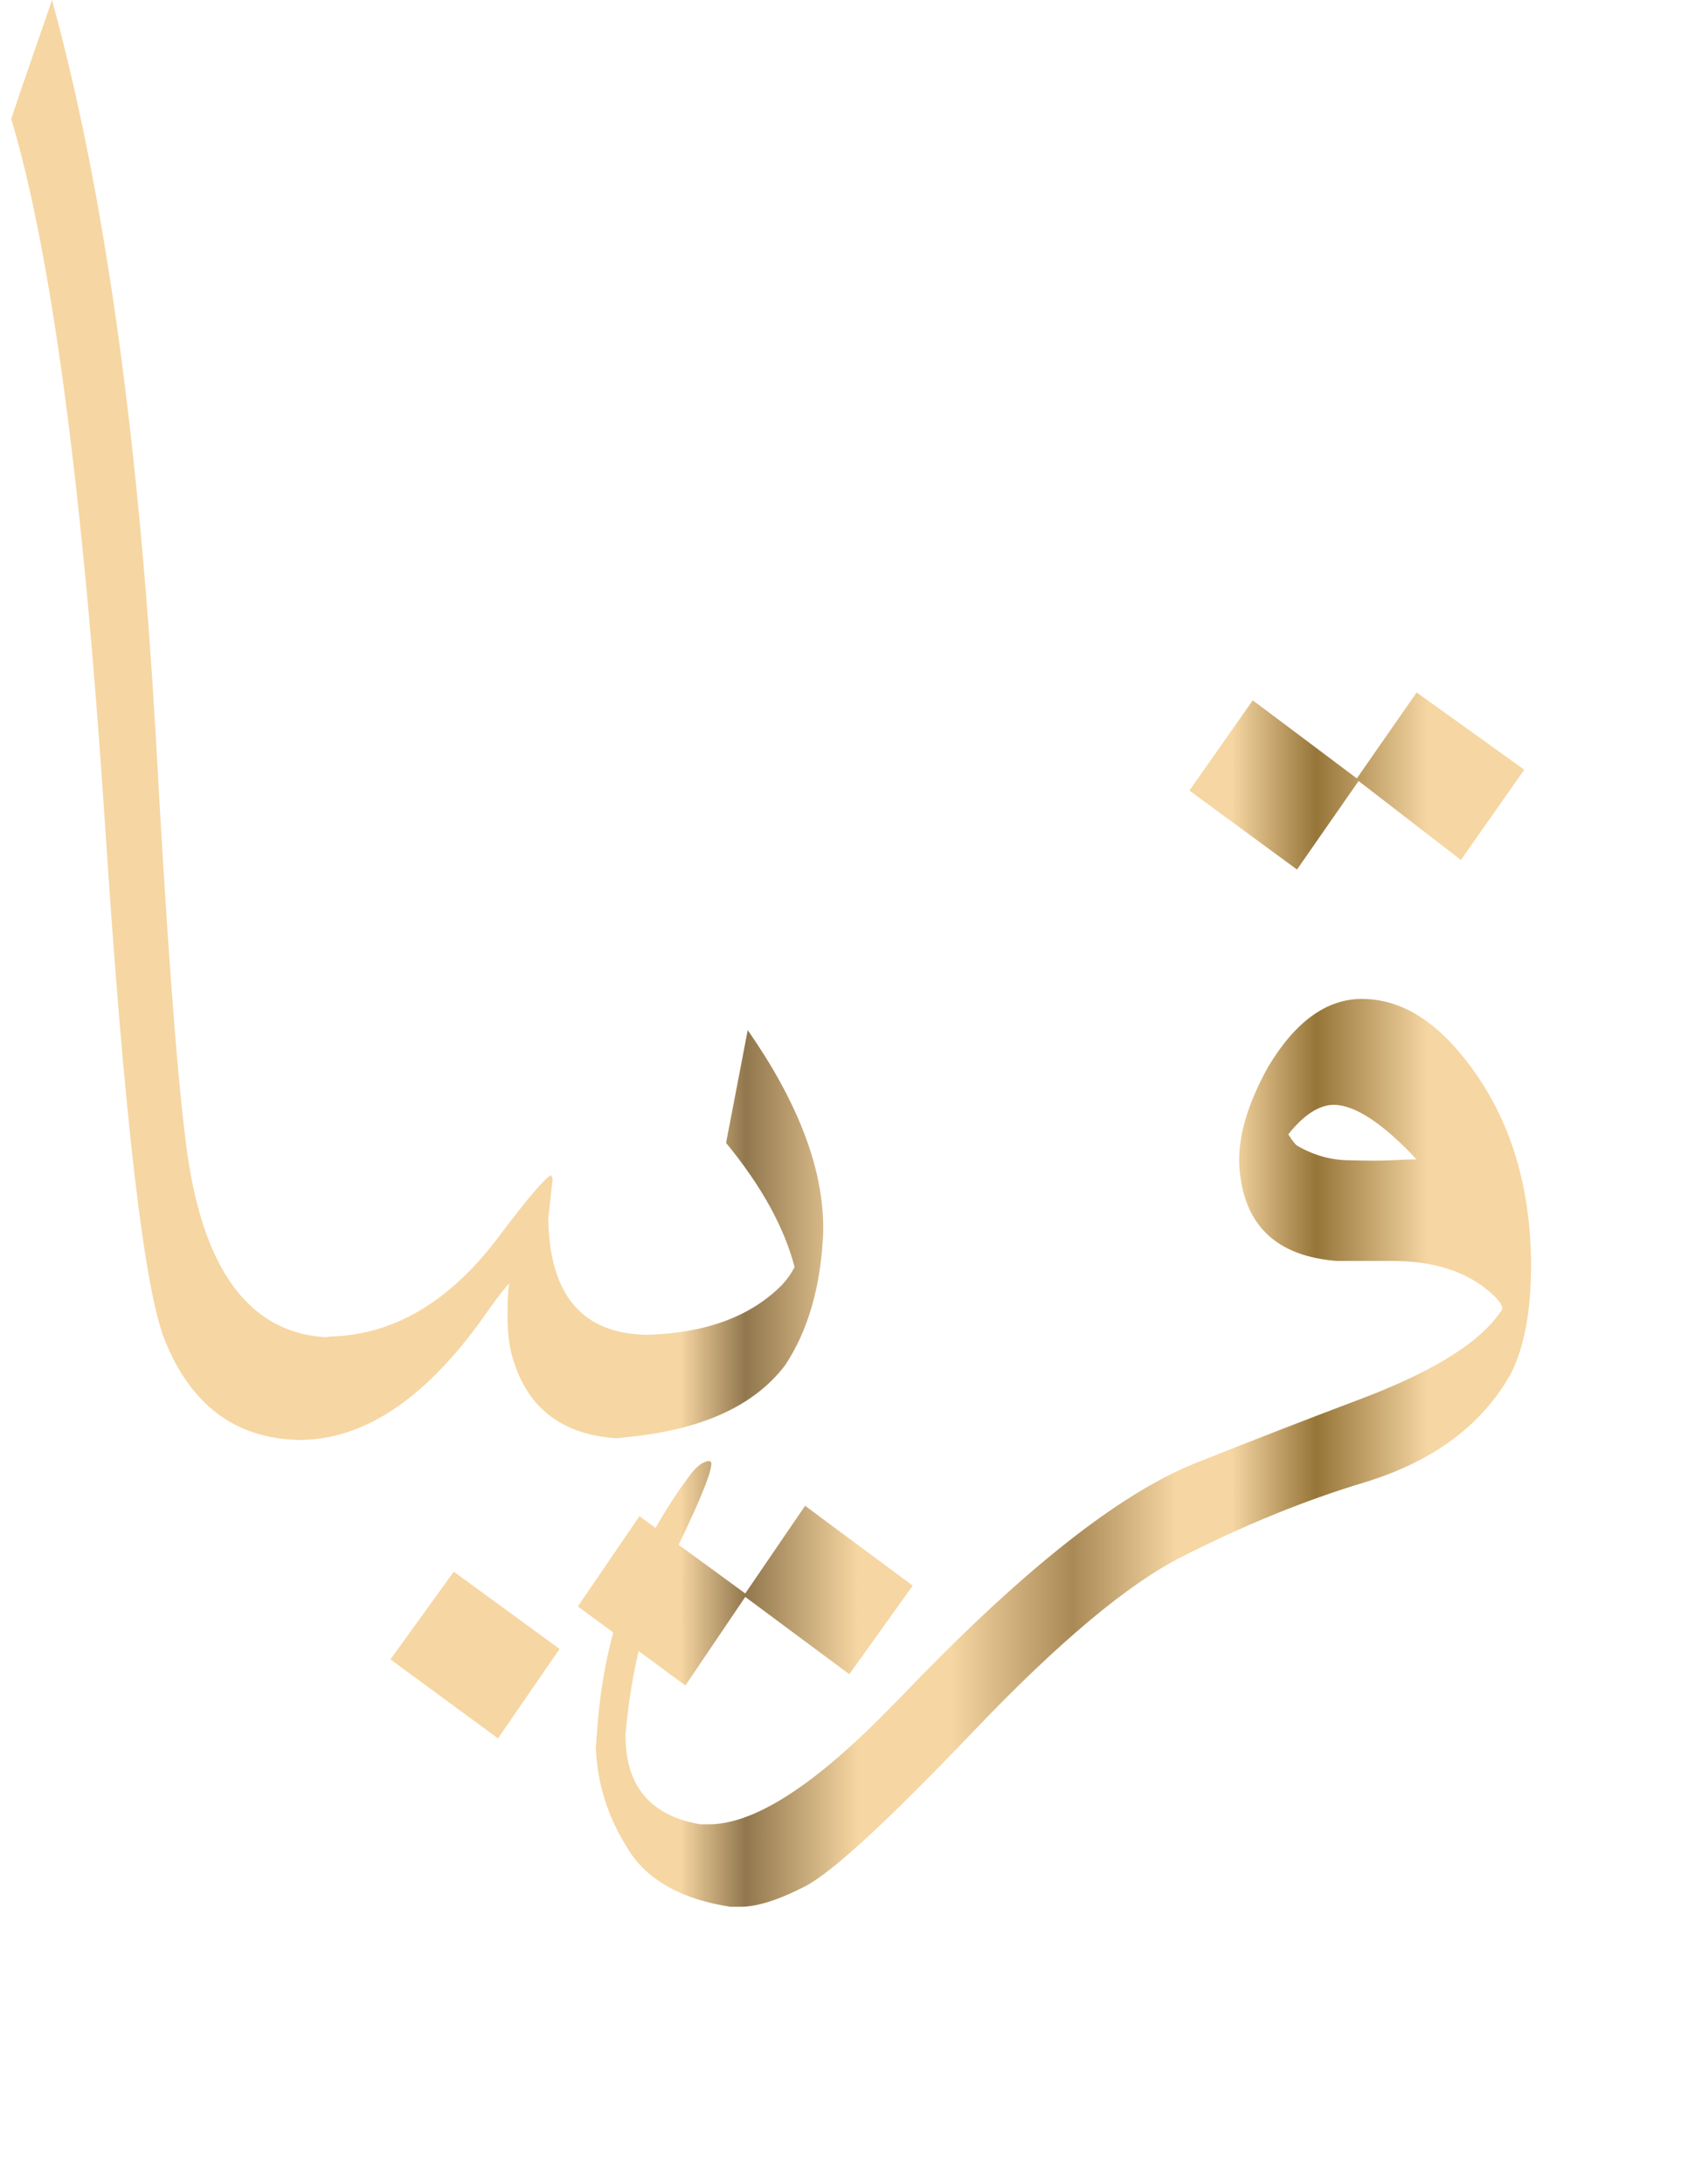 <svg width="368" height="474" viewBox="0 0 368 474" fill="none" xmlns="http://www.w3.org/2000/svg" xmlns:xlink="http://www.w3.org/1999/xlink">
<path d="M33.725,158.02C36.106,201.97 38.308,231.852 40.312,247.686C43.704,275.562 54.179,289.75 71.756,290.266C73.64,290.642 74.712,292.092 74.95,294.592C74.95,300.246 73.541,304.612 70.704,307.686C67.887,310.762 65.844,312.37 64.594,312.488C51.025,312.112 41.423,304.89 35.769,290.822C31.246,279.512 26.921,242.11 22.775,178.556C17.993,106.094 11.229,55.18 2.44,25.794C3.948,21.27 5.674,16.211 7.618,10.635C9.562,5.04 10.792,1.508 11.288,0C22.457,40.557 29.936,93.237 33.706,158.04L33.725,158.02Z" fill="url(#pf_0_7_169)"/>
<path d="M119.983,255.78C119.487,260.186 119.17,263.062 119.031,264.452C119.289,281.158 126.49,289.572 140.694,289.69C143.075,290.068 144.265,292.884 144.265,298.162C144.265,303.44 142.182,307.33 138.056,310.604C136.429,311.734 134.921,312.23 133.533,312.112C121.61,311.238 114.131,305.206 111.115,294.036C110.48,291.654 110.183,288.798 110.183,285.464C110.183,282.13 110.302,279.848 110.56,278.598C109.925,279.094 108.497,280.92 106.235,284.056C93.181,303.024 79.433,312.508 64.991,312.508L64.614,312.508C62.491,312.012 61.42,309.234 61.42,304.214C61.42,299.194 63.622,295.306 68.006,291.774C69.395,290.762 70.645,290.206 71.776,290.068C85.702,289.69 98.022,282.29 108.695,267.844C114.468,260.186 118.118,255.92 119.606,255.026L119.983,255.78ZM84.77,360.128L98.518,341.1L121.491,357.866L108.12,377.272L84.77,360.128Z" fill="url(#pf_0_7_169)"/>
<path d="M198.146,344.136L184.398,363.344L161.802,346.576L148.808,365.784L125.458,348.64L138.83,329.056L161.802,345.822L174.797,326.794L198.146,344.116L198.146,344.136ZM178.744,267.288C178.249,279.094 175.471,288.758 170.452,296.298C163.409,305.584 151.11,310.862 133.533,312.112C131.271,311.358 130.021,309.472 129.763,306.456C129.763,300.424 132.025,295.404 136.548,291.396C138.056,290.266 139.365,289.69 140.496,289.69C153.312,289.314 163.092,285.682 169.877,278.758C171.007,277.508 171.88,276.258 172.515,274.988C170.254,266.316 165.294,257.348 157.636,248.042L162.338,223.558C173.011,238.876 178.467,252.884 178.725,265.562L178.725,267.27L178.744,267.288Z" fill="url(#pf_0_7_169)"/>
<path d="M135.814,376.716C135.814,387.65 141.21,394.038 152.002,395.924L153.887,395.924C163.31,395.924 175.729,388.204 191.183,372.748C193.068,370.864 196.143,367.728 200.408,363.324C224.63,338.58 244.668,323.204 260.478,317.172C271.786,312.648 283.274,308.202 294.938,303.798C309.996,298.142 319.994,292.19 324.894,285.9C325.272,285.404 325.648,284.888 326.024,284.392C326.402,283.638 325.768,282.508 324.14,281C318.864,276.098 311.582,273.658 302.298,273.658L290.236,273.658C277.302,272.646 270.278,266.118 269.148,254.074C268.514,247.546 270.596,240.006 275.358,231.474C281.25,221.672 288.034,216.792 295.692,216.792C302.596,216.792 309.064,219.986 315.094,226.396C326.52,238.836 332.294,254.848 332.412,274.432C332.412,284.61 330.906,292.588 327.89,298.362C321.6,309.414 311.066,317.192 296.248,321.716C283.312,325.604 270.06,331 256.51,337.906C244.826,343.818 229.73,356.458 211.22,375.864C192.691,395.268 180.55,406.44 174.777,409.396C169.004,412.352 164.362,413.82 160.83,413.82L158.569,413.82C148.015,412.194 140.674,408.106 136.528,401.578C132.005,394.554 129.624,387.074 129.367,379.158L129.744,374.256C131.37,353.78 138.096,335.704 149.899,320.008C151.03,318.5 152.161,317.568 153.292,317.192C154.165,316.934 154.542,317.192 154.423,317.946C154.165,320.464 151.229,327.43 145.575,338.858C140.298,349.414 137.044,362.034 135.774,376.716L135.814,376.716ZM294.958,169.509L281.586,188.715L258.236,171.572L271.984,151.988L294.58,168.933L307.576,150.282L330.926,167.048L317.176,186.632L294.958,169.489L294.958,169.509ZM307.576,251.634C300.294,243.856 294.324,239.888 289.68,239.768C286.408,239.768 283.094,241.912 279.702,246.178C280.576,247.566 281.21,248.38 281.586,248.618C285.238,250.76 289.066,251.812 293.074,251.812C296.704,251.932 299.72,251.932 302.12,251.812C304.5,251.694 306.326,251.614 307.576,251.614L307.576,251.634Z" fill="url(#pf_0_7_169)"/>
<line x1="0" y1="463.088" x2="366.614" y2="463.088" fill="url(#ps_0_7_170)"/>
<defs>
<linearGradient id="pf_0_7_169" x1="2.53" y1="206.897" x2="332.503" y2="206.897" gradientUnits="userSpaceOnUse">
<stop stop-color="#F6D6A2"/>
<stop offset="0.09" stop-color="#F6D6A2"/>
<stop offset="0.16" stop-color="#91774D"/>
<stop offset="0.28" stop-color="#F6D6A2"/>
<stop offset="0.38" stop-color="#F6D6A2"/>
<stop offset="0.51" stop-color="#A98956"/>
<stop offset="0.62" stop-color="#F6D6A2"/>
<stop offset="0.68" stop-color="#F6D6A2"/>
<stop offset="0.77" stop-color="#967539"/>
<stop offset="0.89" stop-color="#F6D6A2"/>
<stop offset="1" stop-color="#F6D6A2"/>
</linearGradient>
<linearGradient id="pf_0_7_169" x1="2.44" y1="206.944" x2="332.492" y2="206.944" gradientUnits="userSpaceOnUse">
<stop stop-color="#F6D6A2"/>
<stop offset="0.09" stop-color="#F6D6A2"/>
<stop offset="0.16" stop-color="#91774D"/>
<stop offset="0.28" stop-color="#F6D6A2"/>
<stop offset="0.38" stop-color="#F6D6A2"/>
<stop offset="0.51" stop-color="#A98956"/>
<stop offset="0.62" stop-color="#F6D6A2"/>
<stop offset="0.68" stop-color="#F6D6A2"/>
<stop offset="0.77" stop-color="#967539"/>
<stop offset="0.89" stop-color="#F6D6A2"/>
<stop offset="1" stop-color="#F6D6A2"/>
</linearGradient>
<linearGradient id="pf_0_7_169" x1="2.35" y1="206.968" x2="332.413" y2="206.968" gradientUnits="userSpaceOnUse">
<stop stop-color="#F6D6A2"/>
<stop offset="0.09" stop-color="#F6D6A2"/>
<stop offset="0.16" stop-color="#91774D"/>
<stop offset="0.28" stop-color="#F6D6A2"/>
<stop offset="0.38" stop-color="#F6D6A2"/>
<stop offset="0.51" stop-color="#A98956"/>
<stop offset="0.62" stop-color="#F6D6A2"/>
<stop offset="0.68" stop-color="#F6D6A2"/>
<stop offset="0.77" stop-color="#967539"/>
<stop offset="0.89" stop-color="#F6D6A2"/>
<stop offset="1" stop-color="#F6D6A2"/>
</linearGradient>
<linearGradient id="pf_0_7_169" x1="129.406" y1="282.071" x2="332.433" y2="282.071" gradientUnits="userSpaceOnUse">
<stop stop-color="#F6D6A2"/>
<stop offset="0.09" stop-color="#F6D6A2"/>
<stop offset="0.16" stop-color="#91774D"/>
<stop offset="0.28" stop-color="#F6D6A2"/>
<stop offset="0.38" stop-color="#F6D6A2"/>
<stop offset="0.51" stop-color="#A98956"/>
<stop offset="0.62" stop-color="#F6D6A2"/>
<stop offset="0.68" stop-color="#F6D6A2"/>
<stop offset="0.77" stop-color="#967539"/>
<stop offset="0.89" stop-color="#F6D6A2"/>
<stop offset="1" stop-color="#F6D6A2"/>
</linearGradient>
<linearGradient id="ps_0_7_170" x1="0" y1="474.088" x2="366.614" y2="474.088" gradientUnits="userSpaceOnUse">
<stop stop-color="#F6D6A2"/>
<stop offset="0.09" stop-color="#F6D6A2"/>
<stop offset="0.16" stop-color="#91774D"/>
<stop offset="0.28" stop-color="#F6D6A2"/>
<stop offset="0.38" stop-color="#F6D6A2"/>
<stop offset="0.51" stop-color="#A98956"/>
<stop offset="0.62" stop-color="#F6D6A2"/>
<stop offset="0.68" stop-color="#F6D6A2"/>
<stop offset="0.77" stop-color="#967539"/>
<stop offset="0.89" stop-color="#F6D6A2"/>
<stop offset="1" stop-color="#F6D6A2"/>
</linearGradient>
</defs>
</svg>

